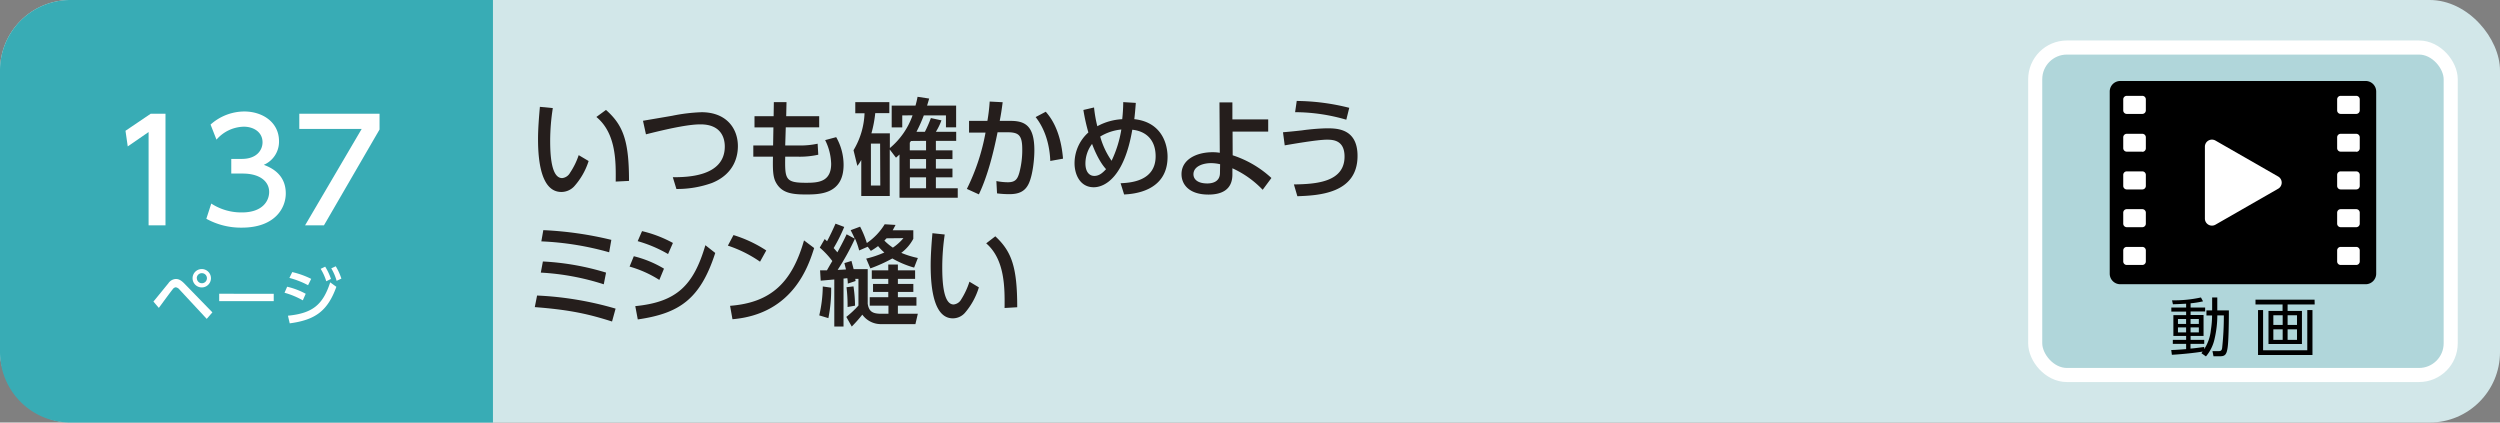<svg xmlns="http://www.w3.org/2000/svg" viewBox="0 0 710 120"><rect x="0" y="0" width="710" height="120" fill="#808080" stroke="none"/><defs><style>.cls-1{fill:#d2e7e9;}.cls-2{fill:#38acb5;}.cls-3{fill:#fff;}.cls-4{fill:#b0d6da;stroke:#fff;stroke-miterlimit:10;stroke-width:4px;}.cls-5{fill:#251e1c;}</style></defs><title>index2_20</title><g id="レイヤー_2" data-name="レイヤー 2"><g id="家庭"><rect class="cls-1" width="710" height="120" rx="20"/><path class="cls-2" d="M20,0H140a0,0,0,0,1,0,0V120a0,0,0,0,1,0,0H20A20,20,0,0,1,0,100V20A20,20,0,0,1,20,0Z"/><path class="cls-3" d="M43.57,85.64c.69-.79,3.59-4.41,4.21-5.13a2.7,2.7,0,0,1,2.16-1.28c.81,0,1.52.34,2.6,1.48l7.78,8-1.61,1.85L51,82.26a1.7,1.7,0,0,0-1.1-.67,1.24,1.24,0,0,0-.85.56c-.67.81-3.38,4.55-3.94,5.29ZM59.91,79a2.61,2.61,0,1,1-2.6-2.59A2.61,2.61,0,0,1,59.91,79Zm-4,0a1.43,1.43,0,1,0,1.43-1.42A1.43,1.43,0,0,0,55.88,79Z"/><path class="cls-3" d="M77.74,83.43v2.1H62.25v-2.1Z"/><path class="cls-3" d="M86,85.3a23.1,23.1,0,0,0-5.19-2.16l.74-1.71a20.8,20.8,0,0,1,5.27,2Zm-4.22,4.36c6.9-.69,9.89-3,12-9.47l1.75,1.27c-2.47,6.81-5.94,9.4-13.25,10.37ZM87.49,81a24.6,24.6,0,0,0-5.3-2.07L83,77.27a24.21,24.21,0,0,1,5.38,1.93Zm4.86-5.27A16.76,16.76,0,0,1,94,79.21l-1.34.67a14.87,14.87,0,0,0-1.59-3.53Zm3-.11a16,16,0,0,1,1.6,3.51l-1.35.63a14.29,14.29,0,0,0-1.52-3.55Z"/><path class="cls-3" d="M42.8,32.3H47V64H42.2V37.5l-5.92,4.08-.64-4.44Z"/><path class="cls-3" d="M60,57.81a15.62,15.62,0,0,0,8.72,2.52c5.68,0,7.72-3.12,7.72-5.84s-2.32-5.2-7.56-5.2H65.68V45.13h3c4.32,0,5.88-2.6,5.88-4.71,0-3-2.68-4.44-5.28-4.44a10.57,10.57,0,0,0-7.8,3.68L59.8,35.38a14.45,14.45,0,0,1,9.56-3.72c5.24,0,9.88,3.08,9.88,8.44a7.14,7.14,0,0,1-4.32,6.71c1.64.64,6.24,2.4,6.24,8.12,0,4.28-3.2,9.72-12.48,9.72A20.3,20.3,0,0,1,58.6,62.13Z"/><path class="cls-3" d="M107.79,32.3v4.48L92,64H86.64l16.08-27.39H85V32.3Z"/><rect class="cls-4" x="578" y="13.5" width="118" height="93" rx="9"/><path d="M626.63,89.6V88.16h1.62V84.48h1.46v3.68H633c0,2.48-.05,8.3-.34,10.44s-.77,2.58-2.21,2.58h-1.82l-.29-1.46,1.76,0c.71,0,.92-.28,1-1a83.61,83.61,0,0,0,.47-9.14h-1.85a29.32,29.32,0,0,1-.78,6.64,11.38,11.38,0,0,1-2.45,5l-1.29-.91c.12-.15.28-.38.37-.47-1.85.34-6,.77-8.76.92l-.18-1.36c.73,0,2-.07,4.23-.25V97.65h-3.78V96.53h3.78V95.4h-3.62V89.49h3.62v-1h-4.2V87.33h4.2V86.25c-2.2.12-3.05.14-3.75.16l-.25-1.12a35.6,35.6,0,0,0,8.21-.81l.59,1.1a27.13,27.13,0,0,1-3.53.56v1.19h4.13v1.13h-4.13v1h3.68V95.4h-3.68v1.13H626v1.12h-3.9V99c1.27-.1,2.71-.3,3.9-.46v.61a12.13,12.13,0,0,0,1.89-5.46,26.91,26.91,0,0,0,.34-4.1Zm-5.78,1h-2.31V92h2.31Zm0,2.38h-2.31v1.42h2.31Zm3.62-2.38h-2.35V92h2.35Zm0,2.38h-2.35v1.42h2.35Z"/><path d="M657.37,86.47h-7.69V88.3h4.07v9.4h-9.5V88.3h4V86.47h-7.69V85.1h16.78Zm-14.65,1.58V99.48h12.55V88.05h1.47v12.77H641.28V88.05Zm5.56,1.48h-2.65v2.75h2.65Zm0,4h-2.65v3h2.65Zm4.07-4h-2.67v2.75h2.67Zm0,4h-2.67v3h2.67Z"/><path d="M671.84,80.72H602.16a3,3,0,0,1-3-3V26a3,3,0,0,1,3-3h69.68a3,3,0,0,1,3,3V77.72a3,3,0,0,1-3,3"/><path class="cls-3" d="M647,50.13,629.19,39.92a2,2,0,0,0-3,1.73V62.07a2,2,0,0,0,3,1.74L647,53.6a2,2,0,0,0,0-3.47"/><path class="cls-3" d="M608.38,32.35H604a1,1,0,0,1-1-1V28.22a1,1,0,0,1,1-1h4.42a1,1,0,0,1,1,1v3.13a1,1,0,0,1-1,1"/><path class="cls-3" d="M608.38,43.07H604a1,1,0,0,1-1-1V39a1,1,0,0,1,1-1h4.42a1,1,0,0,1,1,1v3.12a1,1,0,0,1-1,1"/><path class="cls-3" d="M608.38,53.8H604a1,1,0,0,1-1-1V49.67a1,1,0,0,1,1-1h4.42a1,1,0,0,1,1,1V52.8a1,1,0,0,1-1,1"/><path class="cls-3" d="M608.38,64.52H604a1,1,0,0,1-1-1V60.4a1,1,0,0,1,1-1h4.42a1,1,0,0,1,1,1v3.12a1,1,0,0,1-1,1"/><path class="cls-3" d="M608.38,75.25H604a1,1,0,0,1-1-1V71.12a1,1,0,0,1,1-1h4.42a1,1,0,0,1,1,1v3.13a1,1,0,0,1-1,1"/><path class="cls-3" d="M669.17,32.35h-4.42a1,1,0,0,1-1-1V28.22a1,1,0,0,1,1-1h4.42a1,1,0,0,1,1,1v3.13a1,1,0,0,1-1,1"/><path class="cls-3" d="M669.17,43.07h-4.42a1,1,0,0,1-1-1V39a1,1,0,0,1,1-1h4.42a1,1,0,0,1,1,1v3.12a1,1,0,0,1-1,1"/><path class="cls-3" d="M669.17,53.8h-4.42a1,1,0,0,1-1-1V49.67a1,1,0,0,1,1-1h4.42a1,1,0,0,1,1,1V52.8a1,1,0,0,1-1,1"/><path class="cls-3" d="M669.17,64.52h-4.42a1,1,0,0,1-1-1V60.4a1,1,0,0,1,1-1h4.42a1,1,0,0,1,1,1v3.12a1,1,0,0,1-1,1"/><path class="cls-3" d="M669.17,75.25h-4.42a1,1,0,0,1-1-1V71.12a1,1,0,0,1,1-1h4.42a1,1,0,0,1,1,1v3.13a1,1,0,0,1-1,1"/><path class="cls-5" d="M157,30.7a60.48,60.48,0,0,0-.75,9.21c0,4,.28,10.67,3.41,10.67a2.9,2.9,0,0,0,2.24-1.52,20.71,20.71,0,0,0,2.45-5l2.82,1.67A19.65,19.65,0,0,1,163,53a5,5,0,0,1-3.56,1.52c-5.49,0-6.64-8-6.64-15,0-3,.28-6.39.53-9.18Zm17.86,20.87c.06-5.49.18-13.7-5.49-18.35l2.73-2c4.9,4.34,6.54,8.78,6.54,20.16Z"/><path class="cls-5" d="M191.08,50.33c3.75,0,14.76-.06,14.76-8.71,0-2.85-1.37-6.3-6.89-6.3-2.82,0-7.41.78-15.5,2.83l-.84-3.85c1.24-.22,7.47-1.27,8.34-1.43a49.08,49.08,0,0,1,8.28-1c7,0,10.33,4.53,10.33,9.65,0,2.45-.75,7.78-7.38,10.45a29.17,29.17,0,0,1-10.08,1.7Z"/><path class="cls-5" d="M232.65,33v3.16h-9.49L223,41.31h3.63a23.49,23.49,0,0,0,5.58-.5l.18,3.13a24.35,24.35,0,0,1-5.76.56H223c-.1,6.36,0,7.41,5.89,7.41,3.38,0,7.16-.18,7.16-5.39a15.93,15.93,0,0,0-1.71-6.73l3.14-.84a16,16,0,0,1,2.1,7.85c0,8.43-6.88,8.43-10.79,8.43-4.21,0-6.88-.53-8.46-3.47-.87-1.61-.87-3.91-.81-7.26h-5.58V41.31h5.62l.09-5.12h-5.37V33h5.43l.06-4,3.6,0-.09,4Z"/><path class="cls-5" d="M256.24,32.78v3.41h-3V30H260c.25-.9.37-1.39.59-2.51l3.29.5c-.19.68-.22.8-.59,2h8.25v6.17h-2.89V32.78h-6.29a43.43,43.43,0,0,1-2.08,4.65h2.39a33.75,33.75,0,0,0,1.7-3.9l3,.65a16.84,16.84,0,0,1-1.58,3.25h5.77V40h-5.77V42.7h4.71v2.48h-4.71v2.7h4.71v2.48h-4.71v3.1H272v2.7H255.46V43.88c-.24.22-.4.37-1,.9l-1.77-2.32v13.2h-8.09V45.43a11.09,11.09,0,0,1-1.11,1.68l-1.09-4.44a22,22,0,0,0,3.13-10.51h-2.63V29h9.67v3.13h-4a33.58,33.58,0,0,1-1.09,5.74h5.24v4.18a21.2,21.2,0,0,0,6.45-9.3Zm-6.29,8h-2.61V52.69H250Zm8.77-.74a5.72,5.72,0,0,0-.34.49V42.7H263V40ZM263,45.18h-4.59v2.7H263Zm0,5.18h-4.59v3.1H263Z"/><path class="cls-5" d="M274.59,53.65a59.94,59.94,0,0,0,5.3-16l-4.68,0V34.33h5.21a50.26,50.26,0,0,0,.65-5.49l3.69.19c-.31,2.36-.46,3.35-.84,5.3H287c4.19,0,6.76,1.46,6.76,8.37,0,2.58-.46,6.86-1.52,9.27s-2.88,3.17-5.55,3.17a27.9,27.9,0,0,1-3.53-.22l-.19-3.5a17.07,17.07,0,0,0,3.26.34c2.14,0,2.73-.9,3.25-2.67a24.84,24.84,0,0,0,.84-6.7c0-4.28-1.18-4.86-4.65-4.83l-2.36,0C282.22,43,280.58,49.8,278,55.2Zm23.69-7.94c-.09-2.54-.65-8-4.16-12.46L297,31.73c1,1.21,4.18,4.71,4.9,13.33Z"/><path class="cls-5" d="M310.71,30.52a36.67,36.67,0,0,0,.93,5.33,16.39,16.39,0,0,1,7.07-2A47.06,47.06,0,0,0,319,29l3.57.22c-.12,1.64-.28,3.44-.43,4.62,7.9.86,9.45,7.22,9.45,10.69,0,10-10,10.58-12.34,10.7l-1-3.19c2.57-.13,9.95-.47,9.95-7.66,0-4.53-2.57-7.1-6.63-7.54-2.3,13.55-7.85,16.34-10.95,16.34-3.9,0-5.45-3.65-5.45-6.82a11.72,11.72,0,0,1,3.93-8.74,54.06,54.06,0,0,1-1.42-6.39Zm-.56,10.35a9.21,9.21,0,0,0-1.89,5.55c0,2.39,1.11,3.54,2.51,3.54s2.35-.84,3.35-1.92C311.85,45.59,310.3,41.28,310.15,40.87Zm8.31-4.09a14.11,14.11,0,0,0-6,2,22.36,22.36,0,0,0,3.23,6.88A32.6,32.6,0,0,0,318.46,36.78Z"/><path class="cls-5" d="M350.08,44.1a29.78,29.78,0,0,1,11,6.45l-2.48,3.35A27.57,27.57,0,0,0,350,47.79v1.77c0,4.4-3.14,5.7-6.79,5.7-5.55,0-7.66-2.91-7.66-5.8,0-4.12,4.15-6.23,8.87-6.23a11.72,11.72,0,0,1,2,.16l-.09-14.3H350V33.9l10.17,0v3.47H350.05Zm-3.57,2.54a11.48,11.48,0,0,0-2.57-.31c-2.33,0-5,.93-5,3.16,0,1.34,1.08,2.61,3.94,2.61,1.45,0,3.59-.47,3.59-3Z"/><path class="cls-5" d="M367.47,52.38c6-.1,14.38-.53,14.38-7.91,0-4.71-3.31-4.8-5.05-4.8-2.85,0-10.76,1.42-11.94,1.61l-.49-3.72c1.55-.13,2.57-.22,5.36-.53a62.56,62.56,0,0,1,7-.59c2.88,0,8.81,0,8.81,7.84,0,10.76-11.2,11.23-17.09,11.45ZM382.35,34a52.19,52.19,0,0,0-14.54-2.14l.46-3.19a62.78,62.78,0,0,1,14.92,1.95Z"/><path class="cls-5" d="M173.82,91.31c-6.3-2-11.51-3.29-21.94-4.09l.65-3.29a94,94,0,0,1,22.3,3.72Zm-2.35-10.57a70.63,70.63,0,0,0-17.88-3.32l.59-3.16a73.76,73.76,0,0,1,17.94,3.16ZM173,71.65a83.16,83.16,0,0,0-19.26-3.1l.56-3.19a100.76,100.76,0,0,1,19.32,2.76Z"/><path class="cls-5" d="M187.25,79.5a31.88,31.88,0,0,0-8.45-3.79L180,72.77a30.81,30.81,0,0,1,8.57,3.53Zm-6.83,7.44c11.78-1.15,16.55-5.89,19.91-17.3l2.8,2.2c-4.27,13.24-10.31,17.18-22,18.88Zm9.31-14.79a37.08,37.08,0,0,0-8.63-3.66l1.24-2.85A34.78,34.78,0,0,1,191.11,69Z"/><path class="cls-5" d="M215.85,74.32a35.6,35.6,0,0,0-9.13-4.56l1.59-3a36.4,36.4,0,0,1,9.31,4.37Zm-8.51,12.53c11.69-.9,17.61-6.7,21-18.58l2.88,2.17c-1.59,5-5.94,18.76-23.2,20.22Z"/><path class="cls-5" d="M236.05,81.7a41.19,41.19,0,0,1-.79,8.65l-2.59-.78a38.17,38.17,0,0,0,1-8.21Zm6.84-2.51a4.14,4.14,0,0,1,.08.62l-2.2.74c0-.71-.06-1-.12-1.55l-1.09.12V92.74h-2.62V79.37l-3.86.34-.18-2.94,1.95,0c.35-.62,1-1.77,1.53-2.64a23.7,23.7,0,0,0-3.57-3.81l1.39-2.42a5.41,5.41,0,0,1,.68.62c.79-1.43,1.79-3.6,2.41-5l2.47.93a47.23,47.23,0,0,1-3,6c.3.31.44.5,1.06,1.21,1.62-3,2.18-4.15,2.62-5.12l2.3,1.24c-.29-.71-.56-1.24-1.15-2.41l2.68-1a27.77,27.77,0,0,1,1.91,4.65,17.39,17.39,0,0,0,5.07-5.33l3.09.19c-.41.8-.59,1.11-.82,1.52h5.86v2.41a11.85,11.85,0,0,1-3.42,4,26,26,0,0,0,4.71,1.46L259.61,76a27,27,0,0,1-6.18-2.6,42.81,42.81,0,0,1-6.24,2.82L246,73.45a29.57,29.57,0,0,0,5.15-1.74,13.47,13.47,0,0,1-1.77-1.82,21,21,0,0,1-2.06,1.36l-.88-1.18L244,71.13a19.8,19.8,0,0,0-1.18-3.38,67.87,67.87,0,0,1-4.92,8.89c.59,0,2-.09,2.36-.12-.12-.46-.18-.71-.45-1.8l2-.62c.14.47.5,1.89.62,2.33h4v9.83c.35,2.29,1.44,2.85,3.95,2.85h1.94v-2.3H247V84.4h5.27V82.91h-4.33V80.64h4.33V79.19h-4.68V76.77h4.68V75.13H255v1.64h4.89v2.42H255v1.45h4.39v2.27H255V84.4h5.27v2.41H255v2.3h5.66l-.68,2.94h-9.87a6.47,6.47,0,0,1-5.21-2.69,40.48,40.48,0,0,1-3,3.38L240.35,90a26.29,26.29,0,0,0,3.45-3.23V79.19Zm-.5,2.14a38.5,38.5,0,0,1,.44,5.48l-2.12.38a42.57,42.57,0,0,0-.3-5.62Zm9.39-13.65c-.21.22-.32.35-.62.65a14.84,14.84,0,0,0,2.42,2,14.69,14.69,0,0,0,3-2.7Z"/><path class="cls-5" d="M268.3,66.6a64.63,64.63,0,0,0-.7,9.21c0,4,.26,10.66,3.23,10.66A2.78,2.78,0,0,0,273,85a21.16,21.16,0,0,0,2.32-5L278,81.61A19.88,19.88,0,0,1,274,88.89a4.59,4.59,0,0,1-3.39,1.52c-5.21,0-6.3-8-6.3-15,0-3,.26-6.39.5-9.18Zm17,20.87c.05-5.49.17-13.71-5.22-18.36l2.59-2c4.66,4.34,6.22,8.77,6.22,20.15Z"/></g></g></svg>